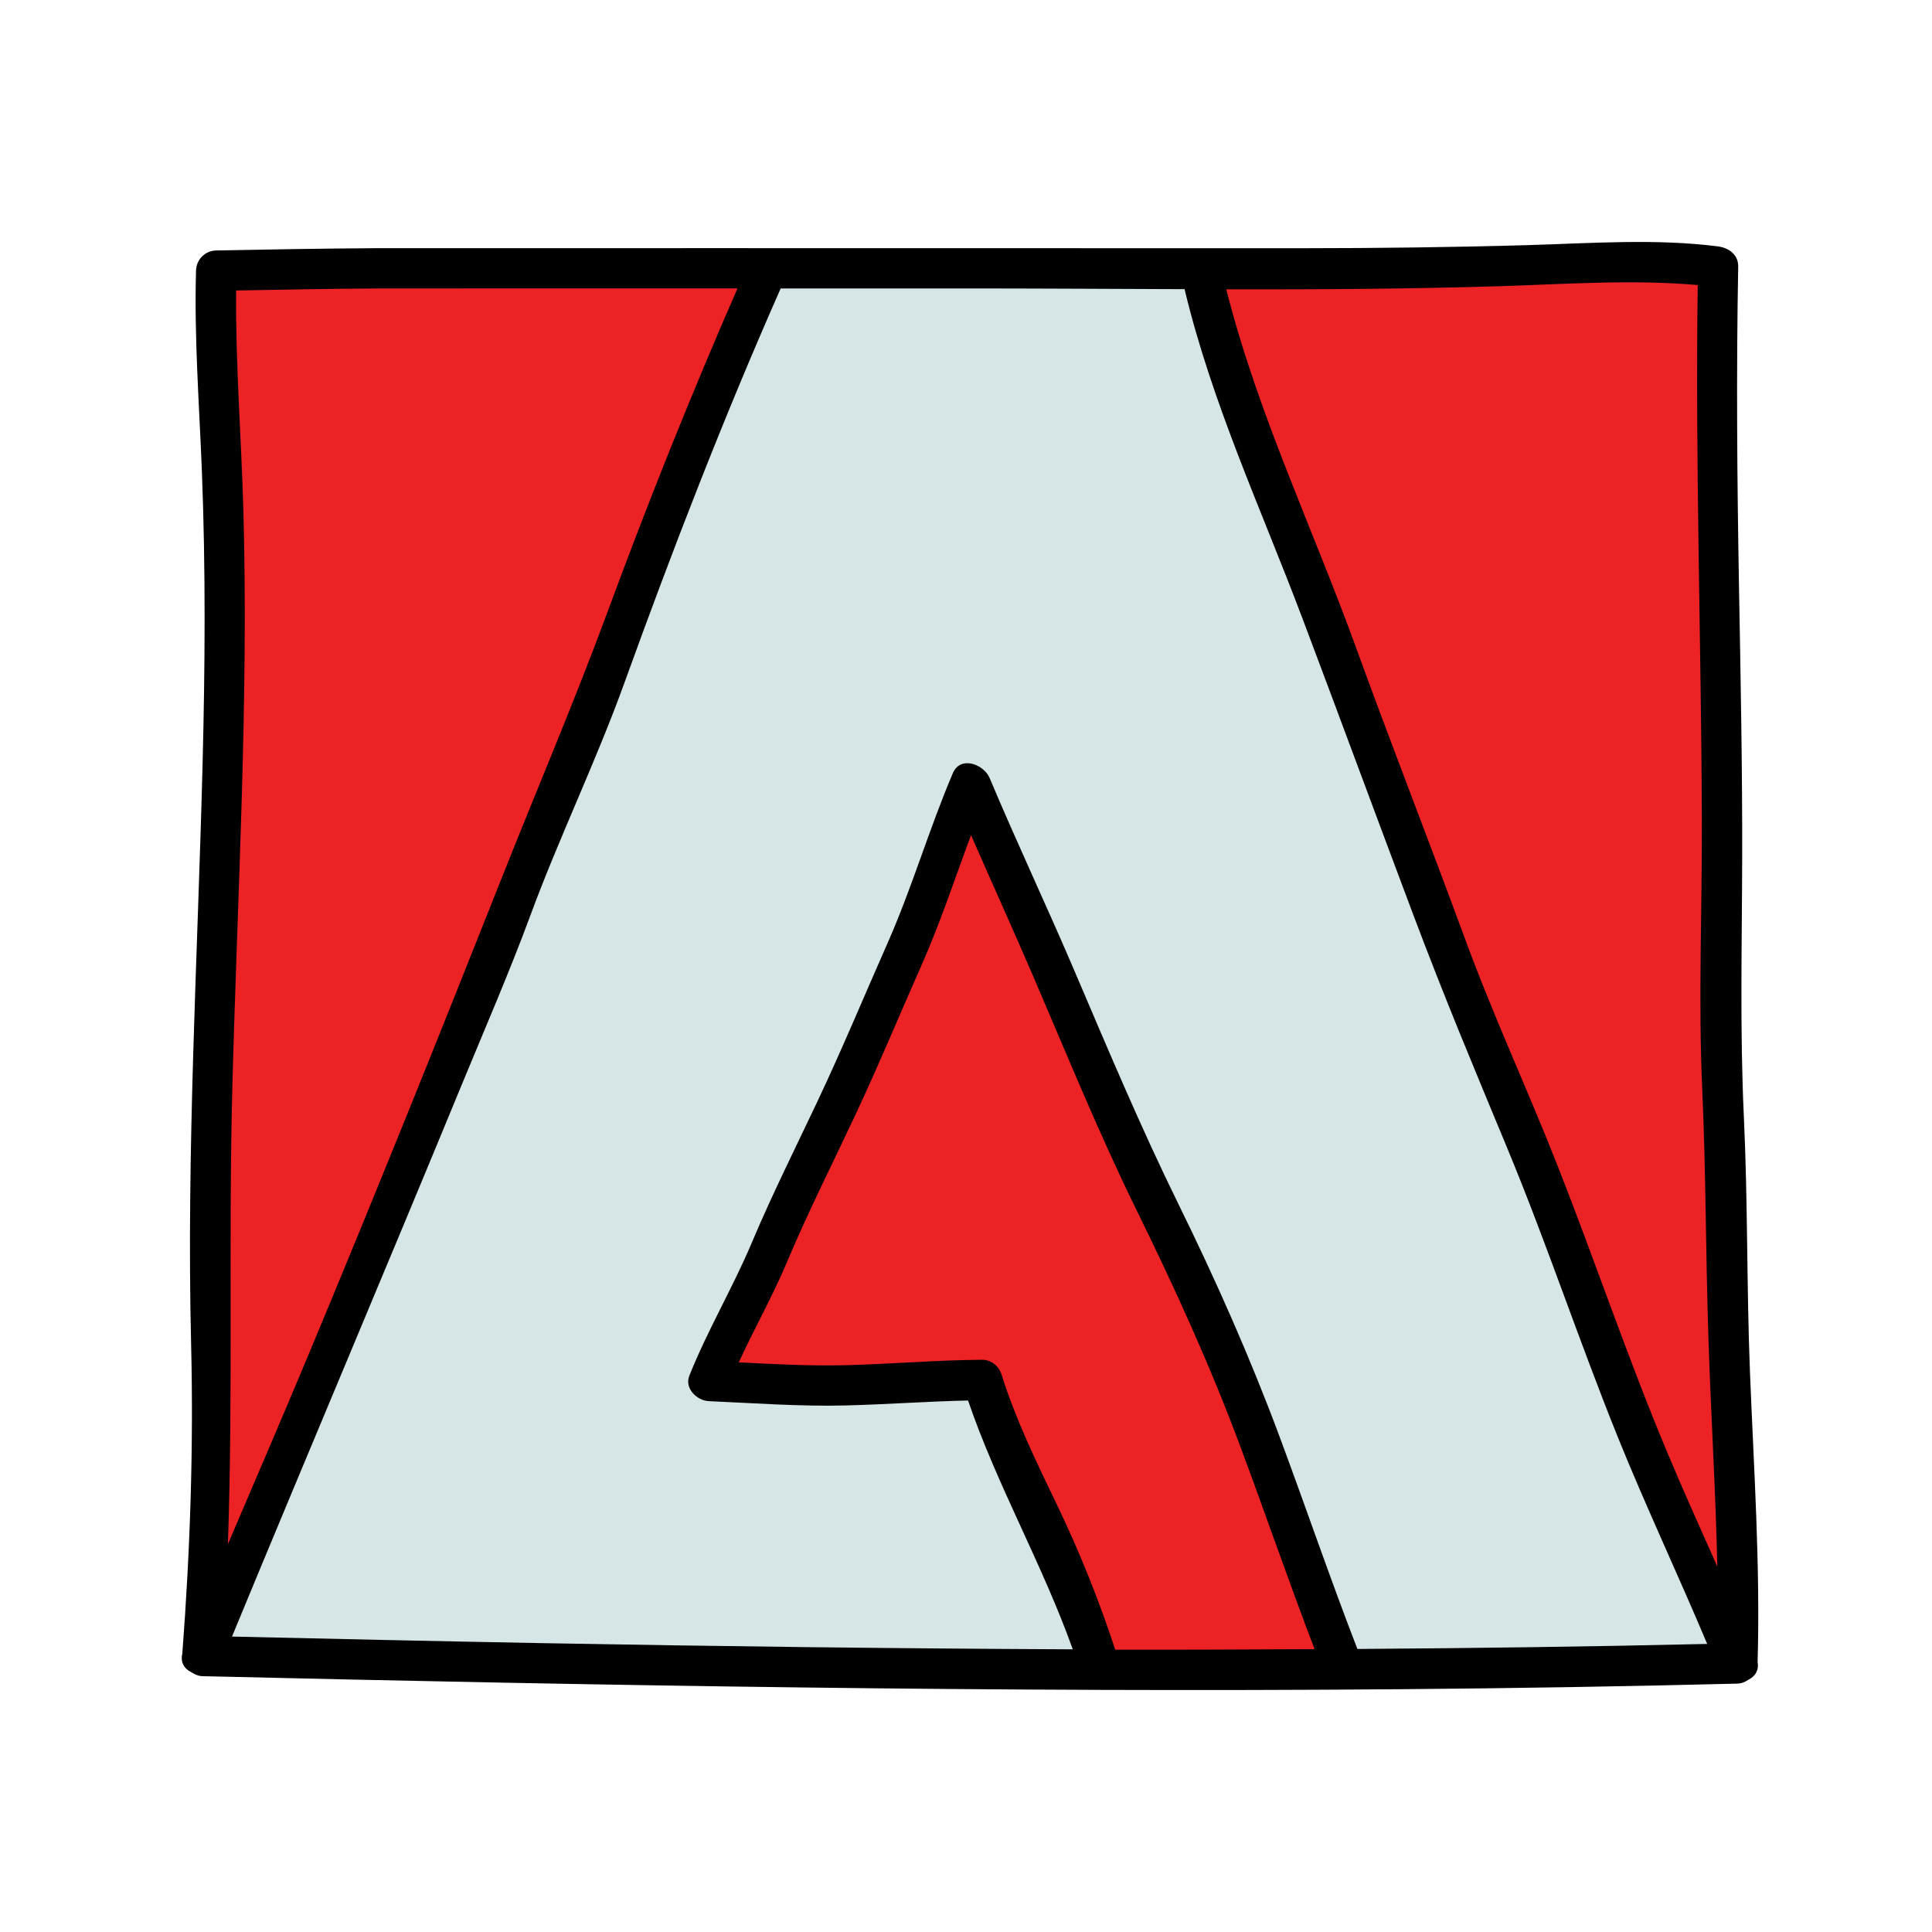 <svg xmlns="http://www.w3.org/2000/svg" viewBox="0 0 48 48" width="48px" height="48px"><path fill="#d6e5e5" d="M43.17,41.328c-3.2,0.08-6.48,0.13-9.79,0.15c-1.03-2.61-1.61-4.56-2.88-7.75 c-0.84-2.1-2.47-5.05-3.23-6.93c-1.35-3.34-2.77-6.38-3.17-7.34c-0.51,1.19-0.92,2.66-1.44,3.82c-0.44,1-1.03,2.38-1.48,3.37 c-0.83,1.87-1.32,2.66-2.11,4.57c-0.32,0.79-1.15,2.28-1.46,3.09c0.81,0.04,1.48,0.1,3.26,0.11c0.23,0,1.55-0.08,2.29-0.08 c0.82,0,0.82-0.06,1.24-0.06c0.77,2.49,1.87,3.68,2.96,7.2c-7.52-0.02-15.11-0.16-22.33-0.33c0.71-1.73,2.76-6.39,4.5-10.72 c1.85-4.63,2.67-6.45,3.19-7.88c0.45-1.26,1.7-4.01,2.15-5.27c1.33-3.69,2.61-7.03,4.2-10.61h10.78c0.53,2.23,1.43,4.72,2.18,6.52 c1.37,3.28,2.01,5.64,3.13,8.36c0.35,0.85,1.02,2.8,1.38,3.64c1.11,2.55,1.64,3.64,2.54,6.27c0.59,1.74,1.05,2.74,1.73,4.45 C41.26,37.028,42.72,40.208,43.17,41.328z"></path><path fill="#ed2224" d="M33.38,41.478c-2,0.01-4,0.01-6.02,0c-1.09-3.52-2.19-4.71-2.96-7.2c-0.42,0-0.42,0.06-1.24,0.06 c-0.74,0-2.06,0.08-2.29,0.08c-1.78-0.01-2.45-0.07-3.26-0.11c0.31-0.81,1.14-2.3,1.46-3.09c0.79-1.91,1.28-2.7,2.11-4.57 c0.45-0.99,1.04-2.37,1.48-3.37c0.52-1.16,0.93-2.63,1.44-3.82c0.4,0.96,1.82,4,3.17,7.34c0.76,1.88,2.39,4.83,3.23,6.93 C31.77,36.918,32.35,38.868,33.38,41.478z"></path><path fill="#ed2224" d="M43.17,41.328c-0.45-1.12-1.91-4.3-2.36-5.42c-0.68-1.71-1.14-2.71-1.73-4.45 c-0.9-2.63-1.43-3.72-2.54-6.27c-0.36-0.84-1.03-2.79-1.38-3.64c-1.12-2.72-1.76-5.08-3.13-8.36c-0.75-1.8-1.65-4.29-2.18-6.52h5.17 c1.52,0,6.16-0.25,7.66-0.05c-0.13,6.95,0.22,11.14,0.06,18.18c-0.04,1.43,0.19,4.3,0.17,5.72 C42.86,34.028,43.27,38.078,43.17,41.328z"></path><path fill="#ed2224" d="M19.07,6.668c-1.59,3.58-2.87,6.92-4.2,10.61c-0.45,1.26-1.7,4.01-2.15,5.27 c-0.52,1.43-1.34,3.25-3.19,7.88c-1.74,4.33-3.79,8.99-4.5,10.72c0.18-2.35,0.29-5.06,0.23-7.39c-0.24-8.39,0.72-15.98,0.13-24.36 c-0.07-0.99-0.02-2.68-0.02-2.68s2.58-0.04,3.98-0.05C9.35,6.668,19.07,6.668,19.07,6.668z"></path><path d="M43.667,41.296c0.07-2.406-0.095-4.811-0.19-7.214c-0.083-2.11-0.052-4.22-0.151-6.33c-0.101-2.151-0.047-4.289-0.042-6.442 c0.005-2.241-0.039-4.481-0.079-6.721c-0.047-2.656-0.069-5.311-0.02-7.967c0.005-0.295-0.236-0.466-0.5-0.5 c-1.551-0.199-3.166-0.077-4.724-0.032c-1.867,0.054-3.729,0.076-5.597,0.077c-2.48,0.001-6.603,0-9.796-0.001 c-2.495-0.001-4.423-0.001-4.555-0.001c-2.886,0-5.771,0-8.657,0.001C8.027,6.174,6.699,6.197,5.37,6.223 c-0.276,0.005-0.492,0.225-0.5,0.5c-0.047,1.671,0.081,3.325,0.146,4.994c0.095,2.422,0.079,4.846,0.017,7.268 c-0.122,4.801-0.403,9.6-0.285,14.404c0.063,2.571-0.023,5.137-0.219,7.701c-0.051,0.214,0.053,0.373,0.221,0.454 c0.084,0.056,0.179,0.097,0.276,0.1c9.921,0.234,19.845,0.406,29.769,0.324c2.791-0.023,5.581-0.068,8.37-0.139 c0.107-0.003,0.199-0.044,0.279-0.1C43.605,41.649,43.704,41.498,43.667,41.296z M37.247,7.111c1.623-0.05,3.304-0.173,4.933-0.029 c-0.065,4.456,0.09,8.908,0.102,13.363c0.006,2.192-0.089,4.383,0.008,6.574c0.092,2.053,0.088,4.102,0.153,6.155 c0.06,1.915,0.182,3.83,0.223,5.746c-0.419-0.94-0.842-1.879-1.24-2.828c-0.976-2.325-1.776-4.705-2.697-7.05 c-0.821-2.09-1.594-3.707-2.368-5.816c-0.822-2.239-1.852-4.875-2.664-7.118c-1.079-2.978-2.453-5.839-3.23-8.919 C32.728,7.192,34.989,7.18,37.247,7.111z M18.322,7.166c-1.148,2.628-2.214,5.289-3.206,7.979c-0.831,2.255-1.772,4.451-2.657,6.684 c-1.567,3.953-3.154,7.901-4.793,11.825c-0.658,1.575-1.333,3.142-2.004,4.712c0.132-3.789,0.012-7.576,0.111-11.371 c0.125-4.769,0.406-9.538,0.274-14.31c-0.051-1.826-0.198-3.642-0.18-5.468c1.162-0.022,2.324-0.043,3.487-0.05 C12.344,7.164,15.333,7.165,18.322,7.166z M27.707,40.985c-0.404-1.232-0.885-2.431-1.448-3.601 c-0.51-1.061-1.022-2.108-1.376-3.234c-0.066-0.21-0.257-0.368-0.482-0.367c-1.131,0.007-2.267,0.107-3.399,0.135 c-0.882,0.021-1.766-0.026-2.648-0.071c0.386-0.838,0.842-1.645,1.2-2.495c0.521-1.239,1.127-2.435,1.697-3.652 c0.581-1.239,1.106-2.504,1.659-3.755c0.462-1.045,0.815-2.129,1.215-3.196c0.507,1.156,1.028,2.306,1.527,3.465 c0.847,1.967,1.645,3.937,2.59,5.86c0.949,1.932,1.83,3.864,2.581,5.882c0.621,1.669,1.202,3.353,1.838,5.017 C31.01,40.98,29.359,40.99,27.707,40.985z M33.724,40.968c-0.677-1.748-1.281-3.522-1.935-5.279 c-0.734-1.972-1.577-3.873-2.505-5.761c-0.938-1.909-1.754-3.85-2.589-5.806c-0.685-1.605-1.432-3.185-2.108-4.793 c-0.141-0.336-0.723-0.567-0.914-0.119c-0.593,1.391-1.013,2.845-1.625,4.229c-0.58,1.312-1.13,2.638-1.744,3.936 c-0.55,1.163-1.124,2.309-1.624,3.495c-0.473,1.123-1.101,2.175-1.553,3.308c-0.127,0.318,0.19,0.62,0.482,0.633 c1.129,0.049,2.262,0.135,3.393,0.107c1.016-0.025,2.033-0.101,3.049-0.123c0.725,2.119,1.848,4.07,2.602,6.182 c-4.419-0.02-8.839-0.074-13.257-0.155c-2.544-0.047-5.088-0.103-7.632-0.162c1.893-4.582,3.828-9.147,5.717-13.732 c0.572-1.388,1.173-2.768,1.693-4.177c0.721-1.953,1.633-3.829,2.34-5.788c1.194-3.305,2.461-6.582,3.882-9.797 c1.553,0,3.107,0,4.66,0c0.824,0,1.649,0.003,2.474,0.006c0.968,0.004,1.936,0.009,2.904,0.012c0.001,0.007-0.001,0.013,0.001,0.02 c0.682,2.834,1.903,5.454,2.928,8.17c0.869,2.303,1.876,5.031,2.743,7.335c0.789,2.095,1.475,3.729,2.333,5.796 c0.987,2.377,1.796,4.825,2.761,7.213c0.698,1.726,1.494,3.409,2.215,5.125C39.518,40.911,36.621,40.948,33.724,40.968z"></path></svg>